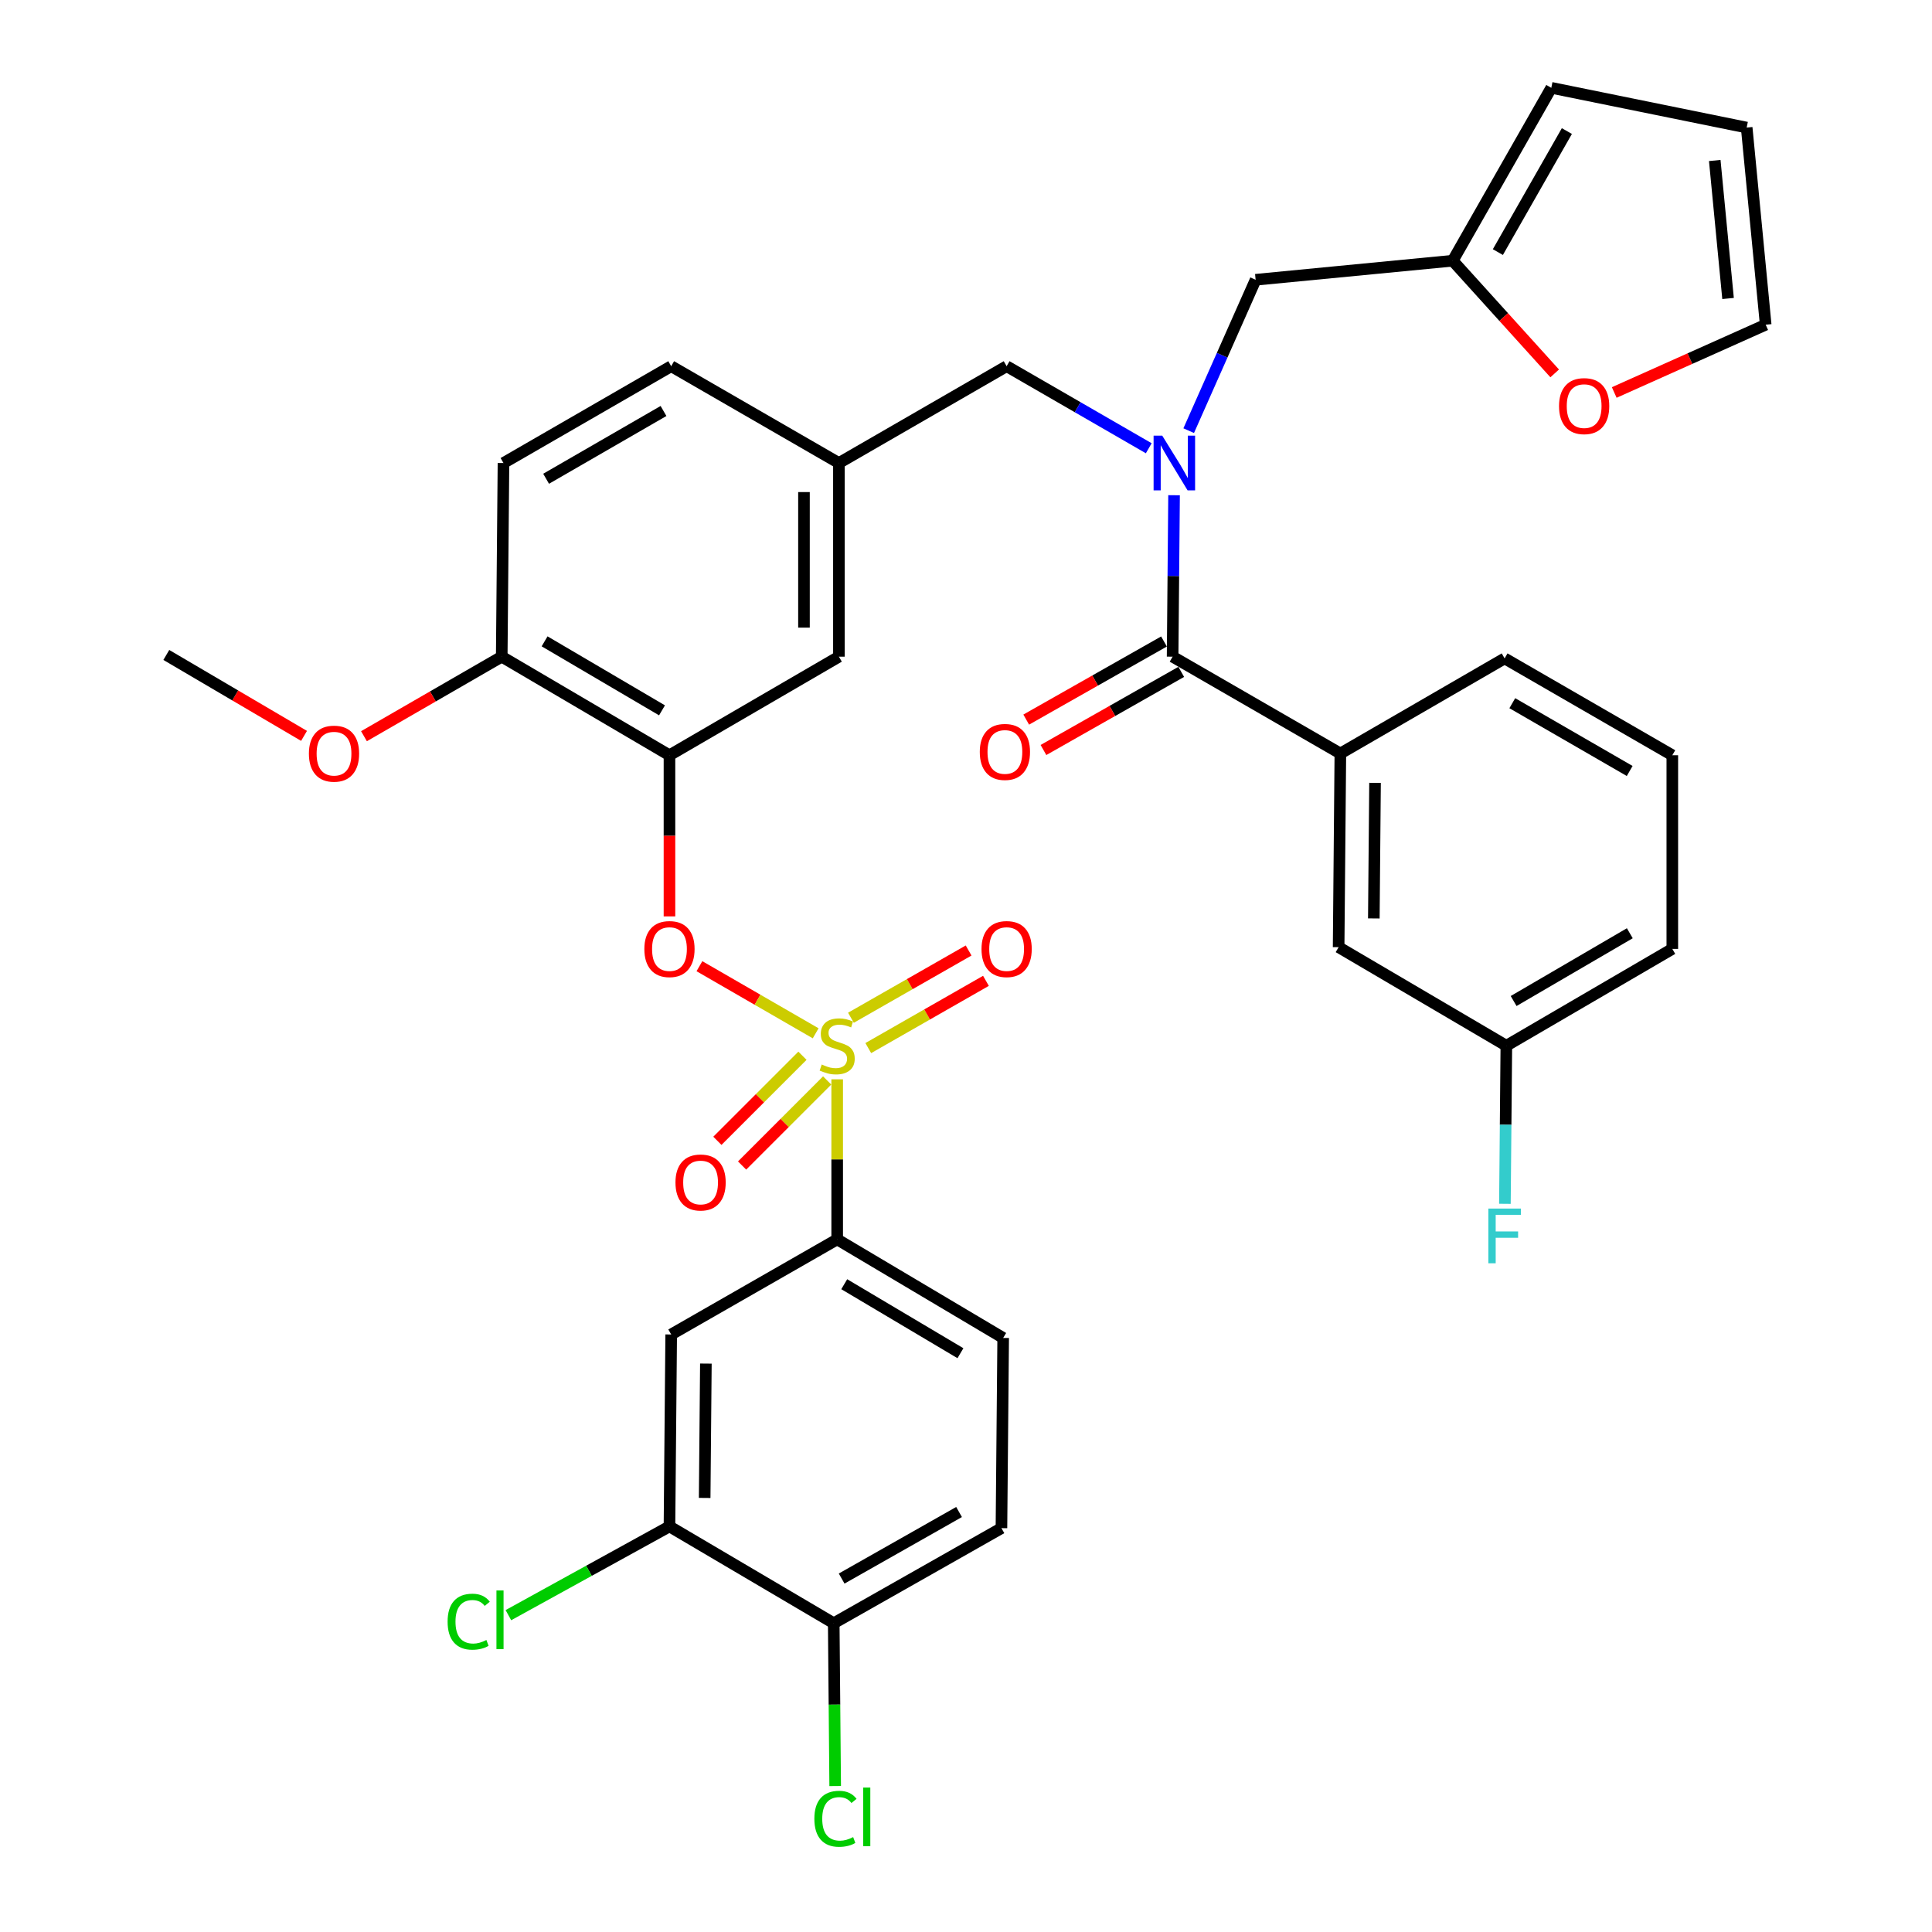 <?xml version='1.0' encoding='iso-8859-1'?>
<svg version='1.1' baseProfile='full'
              xmlns='http://www.w3.org/2000/svg'
                      xmlns:rdkit='http://www.rdkit.org/xml'
                      xmlns:xlink='http://www.w3.org/1999/xlink'
                  xml:space='preserve'
width='1000px' height='1000px' viewBox='0 0 1000 1000'>
<!-- END OF HEADER -->
<rect style='opacity:1.0;fill:#FFFFFF;stroke:none' width='1000' height='1000' x='0' y='0'> </rect>
<path class='bond-0' d='M 606.945,339.895 L 693.765,390.012' style='fill:none;fill-rule:evenodd;stroke:#000000;stroke-width:6px;stroke-linecap:butt;stroke-linejoin:miter;stroke-opacity:1' />
<path class='bond-1' d='M 602.485,332.029 L 566.827,352.247' style='fill:none;fill-rule:evenodd;stroke:#000000;stroke-width:6px;stroke-linecap:butt;stroke-linejoin:miter;stroke-opacity:1' />
<path class='bond-1' d='M 566.827,352.247 L 531.17,372.466' style='fill:none;fill-rule:evenodd;stroke:#FF0000;stroke-width:6px;stroke-linecap:butt;stroke-linejoin:miter;stroke-opacity:1' />
<path class='bond-1' d='M 611.405,347.761 L 575.748,367.98' style='fill:none;fill-rule:evenodd;stroke:#000000;stroke-width:6px;stroke-linecap:butt;stroke-linejoin:miter;stroke-opacity:1' />
<path class='bond-1' d='M 575.748,367.98 L 540.09,388.198' style='fill:none;fill-rule:evenodd;stroke:#FF0000;stroke-width:6px;stroke-linecap:butt;stroke-linejoin:miter;stroke-opacity:1' />
<path class='bond-2' d='M 606.945,339.895 L 607.318,298.111' style='fill:none;fill-rule:evenodd;stroke:#000000;stroke-width:6px;stroke-linecap:butt;stroke-linejoin:miter;stroke-opacity:1' />
<path class='bond-2' d='M 607.318,298.111 L 607.691,256.328' style='fill:none;fill-rule:evenodd;stroke:#0000FF;stroke-width:6px;stroke-linecap:butt;stroke-linejoin:miter;stroke-opacity:1' />
<path class='bond-3' d='M 521.029,189.545 L 434.219,239.662' style='fill:none;fill-rule:evenodd;stroke:#000000;stroke-width:6px;stroke-linecap:butt;stroke-linejoin:miter;stroke-opacity:1' />
<path class='bond-4' d='M 521.029,189.545 L 557.811,210.78' style='fill:none;fill-rule:evenodd;stroke:#000000;stroke-width:6px;stroke-linecap:butt;stroke-linejoin:miter;stroke-opacity:1' />
<path class='bond-4' d='M 557.811,210.78 L 594.593,232.015' style='fill:none;fill-rule:evenodd;stroke:#0000FF;stroke-width:6px;stroke-linecap:butt;stroke-linejoin:miter;stroke-opacity:1' />
<path class='bond-5' d='M 615.27,222.908 L 632.589,183.856' style='fill:none;fill-rule:evenodd;stroke:#0000FF;stroke-width:6px;stroke-linecap:butt;stroke-linejoin:miter;stroke-opacity:1' />
<path class='bond-5' d='M 632.589,183.856 L 649.908,144.804' style='fill:none;fill-rule:evenodd;stroke:#000000;stroke-width:6px;stroke-linecap:butt;stroke-linejoin:miter;stroke-opacity:1' />
<path class='bond-6' d='M 693.765,390.012 L 692.871,490.255' style='fill:none;fill-rule:evenodd;stroke:#000000;stroke-width:6px;stroke-linecap:butt;stroke-linejoin:miter;stroke-opacity:1' />
<path class='bond-6' d='M 711.716,405.21 L 711.09,475.38' style='fill:none;fill-rule:evenodd;stroke:#000000;stroke-width:6px;stroke-linecap:butt;stroke-linejoin:miter;stroke-opacity:1' />
<path class='bond-7' d='M 693.765,390.012 L 778.787,340.789' style='fill:none;fill-rule:evenodd;stroke:#000000;stroke-width:6px;stroke-linecap:butt;stroke-linejoin:miter;stroke-opacity:1' />
<path class='bond-8' d='M 692.871,490.255 L 779.681,541.266' style='fill:none;fill-rule:evenodd;stroke:#000000;stroke-width:6px;stroke-linecap:butt;stroke-linejoin:miter;stroke-opacity:1' />
<path class='bond-9' d='M 751.93,134.947 L 778.315,164.107' style='fill:none;fill-rule:evenodd;stroke:#000000;stroke-width:6px;stroke-linecap:butt;stroke-linejoin:miter;stroke-opacity:1' />
<path class='bond-9' d='M 778.315,164.107 L 804.701,193.268' style='fill:none;fill-rule:evenodd;stroke:#FF0000;stroke-width:6px;stroke-linecap:butt;stroke-linejoin:miter;stroke-opacity:1' />
<path class='bond-10' d='M 751.93,134.947 L 802.951,45.455' style='fill:none;fill-rule:evenodd;stroke:#000000;stroke-width:6px;stroke-linecap:butt;stroke-linejoin:miter;stroke-opacity:1' />
<path class='bond-10' d='M 775.294,130.481 L 811.009,67.836' style='fill:none;fill-rule:evenodd;stroke:#000000;stroke-width:6px;stroke-linecap:butt;stroke-linejoin:miter;stroke-opacity:1' />
<path class='bond-11' d='M 751.93,134.947 L 649.908,144.804' style='fill:none;fill-rule:evenodd;stroke:#000000;stroke-width:6px;stroke-linecap:butt;stroke-linejoin:miter;stroke-opacity:1' />
<path class='bond-12' d='M 835.525,203.151 L 874.72,185.608' style='fill:none;fill-rule:evenodd;stroke:#FF0000;stroke-width:6px;stroke-linecap:butt;stroke-linejoin:miter;stroke-opacity:1' />
<path class='bond-12' d='M 874.72,185.608 L 913.915,168.064' style='fill:none;fill-rule:evenodd;stroke:#000000;stroke-width:6px;stroke-linecap:butt;stroke-linejoin:miter;stroke-opacity:1' />
<path class='bond-13' d='M 347.409,189.545 L 260.599,239.662' style='fill:none;fill-rule:evenodd;stroke:#000000;stroke-width:6px;stroke-linecap:butt;stroke-linejoin:miter;stroke-opacity:1' />
<path class='bond-13' d='M 343.43,212.725 L 282.663,247.807' style='fill:none;fill-rule:evenodd;stroke:#000000;stroke-width:6px;stroke-linecap:butt;stroke-linejoin:miter;stroke-opacity:1' />
<path class='bond-14' d='M 347.409,189.545 L 434.219,239.662' style='fill:none;fill-rule:evenodd;stroke:#000000;stroke-width:6px;stroke-linecap:butt;stroke-linejoin:miter;stroke-opacity:1' />
<path class='bond-15' d='M 260.599,239.662 L 259.695,339.895' style='fill:none;fill-rule:evenodd;stroke:#000000;stroke-width:6px;stroke-linecap:butt;stroke-linejoin:miter;stroke-opacity:1' />
<path class='bond-16' d='M 259.695,339.895 L 346.515,390.916' style='fill:none;fill-rule:evenodd;stroke:#000000;stroke-width:6px;stroke-linecap:butt;stroke-linejoin:miter;stroke-opacity:1' />
<path class='bond-16' d='M 281.881,331.956 L 342.655,367.671' style='fill:none;fill-rule:evenodd;stroke:#000000;stroke-width:6px;stroke-linecap:butt;stroke-linejoin:miter;stroke-opacity:1' />
<path class='bond-17' d='M 259.695,339.895 L 224.043,360.478' style='fill:none;fill-rule:evenodd;stroke:#000000;stroke-width:6px;stroke-linecap:butt;stroke-linejoin:miter;stroke-opacity:1' />
<path class='bond-17' d='M 224.043,360.478 L 188.391,381.06' style='fill:none;fill-rule:evenodd;stroke:#FF0000;stroke-width:6px;stroke-linecap:butt;stroke-linejoin:miter;stroke-opacity:1' />
<path class='bond-18' d='M 346.515,390.916 L 434.219,339.895' style='fill:none;fill-rule:evenodd;stroke:#000000;stroke-width:6px;stroke-linecap:butt;stroke-linejoin:miter;stroke-opacity:1' />
<path class='bond-19' d='M 346.515,390.916 L 346.515,432.62' style='fill:none;fill-rule:evenodd;stroke:#000000;stroke-width:6px;stroke-linecap:butt;stroke-linejoin:miter;stroke-opacity:1' />
<path class='bond-19' d='M 346.515,432.62 L 346.515,474.324' style='fill:none;fill-rule:evenodd;stroke:#FF0000;stroke-width:6px;stroke-linecap:butt;stroke-linejoin:miter;stroke-opacity:1' />
<path class='bond-20' d='M 434.219,339.895 L 434.219,239.662' style='fill:none;fill-rule:evenodd;stroke:#000000;stroke-width:6px;stroke-linecap:butt;stroke-linejoin:miter;stroke-opacity:1' />
<path class='bond-20' d='M 416.134,324.86 L 416.134,254.697' style='fill:none;fill-rule:evenodd;stroke:#000000;stroke-width:6px;stroke-linecap:butt;stroke-linejoin:miter;stroke-opacity:1' />
<path class='bond-21' d='M 433.325,641.5 L 519.241,692.521' style='fill:none;fill-rule:evenodd;stroke:#000000;stroke-width:6px;stroke-linecap:butt;stroke-linejoin:miter;stroke-opacity:1' />
<path class='bond-21' d='M 436.978,664.703 L 497.119,700.418' style='fill:none;fill-rule:evenodd;stroke:#000000;stroke-width:6px;stroke-linecap:butt;stroke-linejoin:miter;stroke-opacity:1' />
<path class='bond-22' d='M 433.325,641.5 L 347.409,690.722' style='fill:none;fill-rule:evenodd;stroke:#000000;stroke-width:6px;stroke-linecap:butt;stroke-linejoin:miter;stroke-opacity:1' />
<path class='bond-23' d='M 433.325,641.5 L 433.325,600.076' style='fill:none;fill-rule:evenodd;stroke:#000000;stroke-width:6px;stroke-linecap:butt;stroke-linejoin:miter;stroke-opacity:1' />
<path class='bond-23' d='M 433.325,600.076 L 433.325,558.652' style='fill:none;fill-rule:evenodd;stroke:#CCCC00;stroke-width:6px;stroke-linecap:butt;stroke-linejoin:miter;stroke-opacity:1' />
<path class='bond-24' d='M 519.241,692.521 L 518.347,790.966' style='fill:none;fill-rule:evenodd;stroke:#000000;stroke-width:6px;stroke-linecap:butt;stroke-linejoin:miter;stroke-opacity:1' />
<path class='bond-25' d='M 347.409,690.722 L 346.515,790.071' style='fill:none;fill-rule:evenodd;stroke:#000000;stroke-width:6px;stroke-linecap:butt;stroke-linejoin:miter;stroke-opacity:1' />
<path class='bond-25' d='M 365.36,705.787 L 364.734,775.332' style='fill:none;fill-rule:evenodd;stroke:#000000;stroke-width:6px;stroke-linecap:butt;stroke-linejoin:miter;stroke-opacity:1' />
<path class='bond-26' d='M 431.537,840.178 L 346.515,790.071' style='fill:none;fill-rule:evenodd;stroke:#000000;stroke-width:6px;stroke-linecap:butt;stroke-linejoin:miter;stroke-opacity:1' />
<path class='bond-27' d='M 431.537,840.178 L 431.913,882.317' style='fill:none;fill-rule:evenodd;stroke:#000000;stroke-width:6px;stroke-linecap:butt;stroke-linejoin:miter;stroke-opacity:1' />
<path class='bond-27' d='M 431.913,882.317 L 432.288,924.455' style='fill:none;fill-rule:evenodd;stroke:#00CC00;stroke-width:6px;stroke-linecap:butt;stroke-linejoin:miter;stroke-opacity:1' />
<path class='bond-28' d='M 431.537,840.178 L 518.347,790.966' style='fill:none;fill-rule:evenodd;stroke:#000000;stroke-width:6px;stroke-linecap:butt;stroke-linejoin:miter;stroke-opacity:1' />
<path class='bond-28' d='M 435.639,817.063 L 496.406,782.614' style='fill:none;fill-rule:evenodd;stroke:#000000;stroke-width:6px;stroke-linecap:butt;stroke-linejoin:miter;stroke-opacity:1' />
<path class='bond-29' d='M 362.021,500.101 L 392.104,517.469' style='fill:none;fill-rule:evenodd;stroke:#FF0000;stroke-width:6px;stroke-linecap:butt;stroke-linejoin:miter;stroke-opacity:1' />
<path class='bond-29' d='M 392.104,517.469 L 422.187,534.836' style='fill:none;fill-rule:evenodd;stroke:#CCCC00;stroke-width:6px;stroke-linecap:butt;stroke-linejoin:miter;stroke-opacity:1' />
<path class='bond-30' d='M 449.417,542.486 L 479.871,525.084' style='fill:none;fill-rule:evenodd;stroke:#CCCC00;stroke-width:6px;stroke-linecap:butt;stroke-linejoin:miter;stroke-opacity:1' />
<path class='bond-30' d='M 479.871,525.084 L 510.325,507.682' style='fill:none;fill-rule:evenodd;stroke:#FF0000;stroke-width:6px;stroke-linecap:butt;stroke-linejoin:miter;stroke-opacity:1' />
<path class='bond-30' d='M 440.444,526.783 L 470.898,509.381' style='fill:none;fill-rule:evenodd;stroke:#CCCC00;stroke-width:6px;stroke-linecap:butt;stroke-linejoin:miter;stroke-opacity:1' />
<path class='bond-30' d='M 470.898,509.381 L 501.352,491.979' style='fill:none;fill-rule:evenodd;stroke:#FF0000;stroke-width:6px;stroke-linecap:butt;stroke-linejoin:miter;stroke-opacity:1' />
<path class='bond-31' d='M 415.351,546.452 L 393.334,568.469' style='fill:none;fill-rule:evenodd;stroke:#CCCC00;stroke-width:6px;stroke-linecap:butt;stroke-linejoin:miter;stroke-opacity:1' />
<path class='bond-31' d='M 393.334,568.469 L 371.317,590.486' style='fill:none;fill-rule:evenodd;stroke:#FF0000;stroke-width:6px;stroke-linecap:butt;stroke-linejoin:miter;stroke-opacity:1' />
<path class='bond-31' d='M 428.139,559.24 L 406.123,581.257' style='fill:none;fill-rule:evenodd;stroke:#CCCC00;stroke-width:6px;stroke-linecap:butt;stroke-linejoin:miter;stroke-opacity:1' />
<path class='bond-31' d='M 406.123,581.257 L 384.106,603.274' style='fill:none;fill-rule:evenodd;stroke:#FF0000;stroke-width:6px;stroke-linecap:butt;stroke-linejoin:miter;stroke-opacity:1' />
<path class='bond-32' d='M 346.515,790.071 L 304.83,813.039' style='fill:none;fill-rule:evenodd;stroke:#000000;stroke-width:6px;stroke-linecap:butt;stroke-linejoin:miter;stroke-opacity:1' />
<path class='bond-32' d='M 304.83,813.039 L 263.144,836.006' style='fill:none;fill-rule:evenodd;stroke:#00CC00;stroke-width:6px;stroke-linecap:butt;stroke-linejoin:miter;stroke-opacity:1' />
<path class='bond-33' d='M 157.368,380.893 L 121.727,359.947' style='fill:none;fill-rule:evenodd;stroke:#FF0000;stroke-width:6px;stroke-linecap:butt;stroke-linejoin:miter;stroke-opacity:1' />
<path class='bond-33' d='M 121.727,359.947 L 86.085,339.001' style='fill:none;fill-rule:evenodd;stroke:#000000;stroke-width:6px;stroke-linecap:butt;stroke-linejoin:miter;stroke-opacity:1' />
<path class='bond-34' d='M 802.951,45.455 L 904.078,66.032' style='fill:none;fill-rule:evenodd;stroke:#000000;stroke-width:6px;stroke-linecap:butt;stroke-linejoin:miter;stroke-opacity:1' />
<path class='bond-35' d='M 913.915,168.064 L 904.078,66.032' style='fill:none;fill-rule:evenodd;stroke:#000000;stroke-width:6px;stroke-linecap:butt;stroke-linejoin:miter;stroke-opacity:1' />
<path class='bond-35' d='M 894.438,154.494 L 887.552,83.072' style='fill:none;fill-rule:evenodd;stroke:#000000;stroke-width:6px;stroke-linecap:butt;stroke-linejoin:miter;stroke-opacity:1' />
<path class='bond-36' d='M 779.681,541.266 L 779.309,582.178' style='fill:none;fill-rule:evenodd;stroke:#000000;stroke-width:6px;stroke-linecap:butt;stroke-linejoin:miter;stroke-opacity:1' />
<path class='bond-36' d='M 779.309,582.178 L 778.938,623.09' style='fill:none;fill-rule:evenodd;stroke:#33CCCC;stroke-width:6px;stroke-linecap:butt;stroke-linejoin:miter;stroke-opacity:1' />
<path class='bond-37' d='M 779.681,541.266 L 865.587,491.15' style='fill:none;fill-rule:evenodd;stroke:#000000;stroke-width:6px;stroke-linecap:butt;stroke-linejoin:miter;stroke-opacity:1' />
<path class='bond-37' d='M 783.453,518.127 L 843.587,483.046' style='fill:none;fill-rule:evenodd;stroke:#000000;stroke-width:6px;stroke-linecap:butt;stroke-linejoin:miter;stroke-opacity:1' />
<path class='bond-38' d='M 778.787,340.789 L 865.587,390.916' style='fill:none;fill-rule:evenodd;stroke:#000000;stroke-width:6px;stroke-linecap:butt;stroke-linejoin:miter;stroke-opacity:1' />
<path class='bond-38' d='M 782.762,363.97 L 843.522,399.059' style='fill:none;fill-rule:evenodd;stroke:#000000;stroke-width:6px;stroke-linecap:butt;stroke-linejoin:miter;stroke-opacity:1' />
<path class='bond-39' d='M 865.587,390.916 L 865.587,491.15' style='fill:none;fill-rule:evenodd;stroke:#000000;stroke-width:6px;stroke-linecap:butt;stroke-linejoin:miter;stroke-opacity:1' />
<path  class='atom-2' d='M 601.579 225.502
L 610.859 240.502
Q 611.779 241.982, 613.259 244.662
Q 614.739 247.342, 614.819 247.502
L 614.819 225.502
L 618.579 225.502
L 618.579 253.822
L 614.699 253.822
L 604.739 237.422
Q 603.579 235.502, 602.339 233.302
Q 601.139 231.102, 600.779 230.422
L 600.779 253.822
L 597.099 253.822
L 597.099 225.502
L 601.579 225.502
' fill='#0000FF'/>
<path  class='atom-6' d='M 806.951 210.202
Q 806.951 203.402, 810.311 199.602
Q 813.671 195.802, 819.951 195.802
Q 826.231 195.802, 829.591 199.602
Q 832.951 203.402, 832.951 210.202
Q 832.951 217.082, 829.551 221.002
Q 826.151 224.882, 819.951 224.882
Q 813.711 224.882, 810.311 221.002
Q 806.951 217.122, 806.951 210.202
M 819.951 221.682
Q 824.271 221.682, 826.591 218.802
Q 828.951 215.882, 828.951 210.202
Q 828.951 204.642, 826.591 201.842
Q 824.271 199.002, 819.951 199.002
Q 815.631 199.002, 813.271 201.802
Q 810.951 204.602, 810.951 210.202
Q 810.951 215.922, 813.271 218.802
Q 815.631 221.682, 819.951 221.682
' fill='#FF0000'/>
<path  class='atom-17' d='M 333.515 491.23
Q 333.515 484.43, 336.875 480.63
Q 340.235 476.83, 346.515 476.83
Q 352.795 476.83, 356.155 480.63
Q 359.515 484.43, 359.515 491.23
Q 359.515 498.11, 356.115 502.03
Q 352.715 505.91, 346.515 505.91
Q 340.275 505.91, 336.875 502.03
Q 333.515 498.15, 333.515 491.23
M 346.515 502.71
Q 350.835 502.71, 353.155 499.83
Q 355.515 496.91, 355.515 491.23
Q 355.515 485.67, 353.155 482.87
Q 350.835 480.03, 346.515 480.03
Q 342.195 480.03, 339.835 482.83
Q 337.515 485.63, 337.515 491.23
Q 337.515 496.95, 339.835 499.83
Q 342.195 502.71, 346.515 502.71
' fill='#FF0000'/>
<path  class='atom-18' d='M 425.325 550.986
Q 425.645 551.106, 426.965 551.666
Q 428.285 552.226, 429.725 552.586
Q 431.205 552.906, 432.645 552.906
Q 435.325 552.906, 436.885 551.626
Q 438.445 550.306, 438.445 548.026
Q 438.445 546.466, 437.645 545.506
Q 436.885 544.546, 435.685 544.026
Q 434.485 543.506, 432.485 542.906
Q 429.965 542.146, 428.445 541.426
Q 426.965 540.706, 425.885 539.186
Q 424.845 537.666, 424.845 535.106
Q 424.845 531.546, 427.245 529.346
Q 429.685 527.146, 434.485 527.146
Q 437.765 527.146, 441.485 528.706
L 440.565 531.786
Q 437.165 530.386, 434.605 530.386
Q 431.845 530.386, 430.325 531.546
Q 428.805 532.666, 428.845 534.626
Q 428.845 536.146, 429.605 537.066
Q 430.405 537.986, 431.525 538.506
Q 432.685 539.026, 434.605 539.626
Q 437.165 540.426, 438.685 541.226
Q 440.205 542.026, 441.285 543.666
Q 442.405 545.266, 442.405 548.026
Q 442.405 551.946, 439.765 554.066
Q 437.165 556.146, 432.805 556.146
Q 430.285 556.146, 428.365 555.586
Q 426.485 555.066, 424.245 554.146
L 425.325 550.986
' fill='#CCCC00'/>
<path  class='atom-19' d='M 508.029 491.23
Q 508.029 484.43, 511.389 480.63
Q 514.749 476.83, 521.029 476.83
Q 527.309 476.83, 530.669 480.63
Q 534.029 484.43, 534.029 491.23
Q 534.029 498.11, 530.629 502.03
Q 527.229 505.91, 521.029 505.91
Q 514.789 505.91, 511.389 502.03
Q 508.029 498.15, 508.029 491.23
M 521.029 502.71
Q 525.349 502.71, 527.669 499.83
Q 530.029 496.91, 530.029 491.23
Q 530.029 485.67, 527.669 482.87
Q 525.349 480.03, 521.029 480.03
Q 516.709 480.03, 514.349 482.83
Q 512.029 485.63, 512.029 491.23
Q 512.029 496.95, 514.349 499.83
Q 516.709 502.71, 521.029 502.71
' fill='#FF0000'/>
<path  class='atom-20' d='M 349.621 612.05
Q 349.621 605.25, 352.981 601.45
Q 356.341 597.65, 362.621 597.65
Q 368.901 597.65, 372.261 601.45
Q 375.621 605.25, 375.621 612.05
Q 375.621 618.93, 372.221 622.85
Q 368.821 626.73, 362.621 626.73
Q 356.381 626.73, 352.981 622.85
Q 349.621 618.97, 349.621 612.05
M 362.621 623.53
Q 366.941 623.53, 369.261 620.65
Q 371.621 617.73, 371.621 612.05
Q 371.621 606.49, 369.261 603.69
Q 366.941 600.85, 362.621 600.85
Q 358.301 600.85, 355.941 603.65
Q 353.621 606.45, 353.621 612.05
Q 353.621 617.77, 355.941 620.65
Q 358.301 623.53, 362.621 623.53
' fill='#FF0000'/>
<path  class='atom-23' d='M 421.511 941.402
Q 421.511 934.362, 424.791 930.682
Q 428.111 926.962, 434.391 926.962
Q 440.231 926.962, 443.351 931.082
L 440.711 933.242
Q 438.431 930.242, 434.391 930.242
Q 430.111 930.242, 427.831 933.122
Q 425.591 935.962, 425.591 941.402
Q 425.591 947.002, 427.911 949.882
Q 430.271 952.762, 434.831 952.762
Q 437.951 952.762, 441.591 950.882
L 442.711 953.882
Q 441.231 954.842, 438.991 955.402
Q 436.751 955.962, 434.271 955.962
Q 428.111 955.962, 424.791 952.202
Q 421.511 948.442, 421.511 941.402
' fill='#00CC00'/>
<path  class='atom-23' d='M 446.791 925.242
L 450.471 925.242
L 450.471 955.602
L 446.791 955.602
L 446.791 925.242
' fill='#00CC00'/>
<path  class='atom-24' d='M 231.681 839.38
Q 231.681 832.34, 234.961 828.66
Q 238.281 824.94, 244.561 824.94
Q 250.401 824.94, 253.521 829.06
L 250.881 831.22
Q 248.601 828.22, 244.561 828.22
Q 240.281 828.22, 238.001 831.1
Q 235.761 833.94, 235.761 839.38
Q 235.761 844.98, 238.081 847.86
Q 240.441 850.74, 245.001 850.74
Q 248.121 850.74, 251.761 848.86
L 252.881 851.86
Q 251.401 852.82, 249.161 853.38
Q 246.921 853.94, 244.441 853.94
Q 238.281 853.94, 234.961 850.18
Q 231.681 846.42, 231.681 839.38
' fill='#00CC00'/>
<path  class='atom-24' d='M 256.961 823.22
L 260.641 823.22
L 260.641 853.58
L 256.961 853.58
L 256.961 823.22
' fill='#00CC00'/>
<path  class='atom-25' d='M 159.885 390.092
Q 159.885 383.292, 163.245 379.492
Q 166.605 375.692, 172.885 375.692
Q 179.165 375.692, 182.525 379.492
Q 185.885 383.292, 185.885 390.092
Q 185.885 396.972, 182.485 400.892
Q 179.085 404.772, 172.885 404.772
Q 166.645 404.772, 163.245 400.892
Q 159.885 397.012, 159.885 390.092
M 172.885 401.572
Q 177.205 401.572, 179.525 398.692
Q 181.885 395.772, 181.885 390.092
Q 181.885 384.532, 179.525 381.732
Q 177.205 378.892, 172.885 378.892
Q 168.565 378.892, 166.205 381.692
Q 163.885 384.492, 163.885 390.092
Q 163.885 395.812, 166.205 398.692
Q 168.565 401.572, 172.885 401.572
' fill='#FF0000'/>
<path  class='atom-31' d='M 507.135 389.198
Q 507.135 382.398, 510.495 378.598
Q 513.855 374.798, 520.135 374.798
Q 526.415 374.798, 529.775 378.598
Q 533.135 382.398, 533.135 389.198
Q 533.135 396.078, 529.735 399.998
Q 526.335 403.878, 520.135 403.878
Q 513.895 403.878, 510.495 399.998
Q 507.135 396.118, 507.135 389.198
M 520.135 400.678
Q 524.455 400.678, 526.775 397.798
Q 529.135 394.878, 529.135 389.198
Q 529.135 383.638, 526.775 380.838
Q 524.455 377.998, 520.135 377.998
Q 515.815 377.998, 513.455 380.798
Q 511.135 383.598, 511.135 389.198
Q 511.135 394.918, 513.455 397.798
Q 515.815 400.678, 520.135 400.678
' fill='#FF0000'/>
<path  class='atom-33' d='M 770.367 625.551
L 787.207 625.551
L 787.207 628.791
L 774.167 628.791
L 774.167 637.391
L 785.767 637.391
L 785.767 640.671
L 774.167 640.671
L 774.167 653.871
L 770.367 653.871
L 770.367 625.551
' fill='#33CCCC'/>
</svg>
